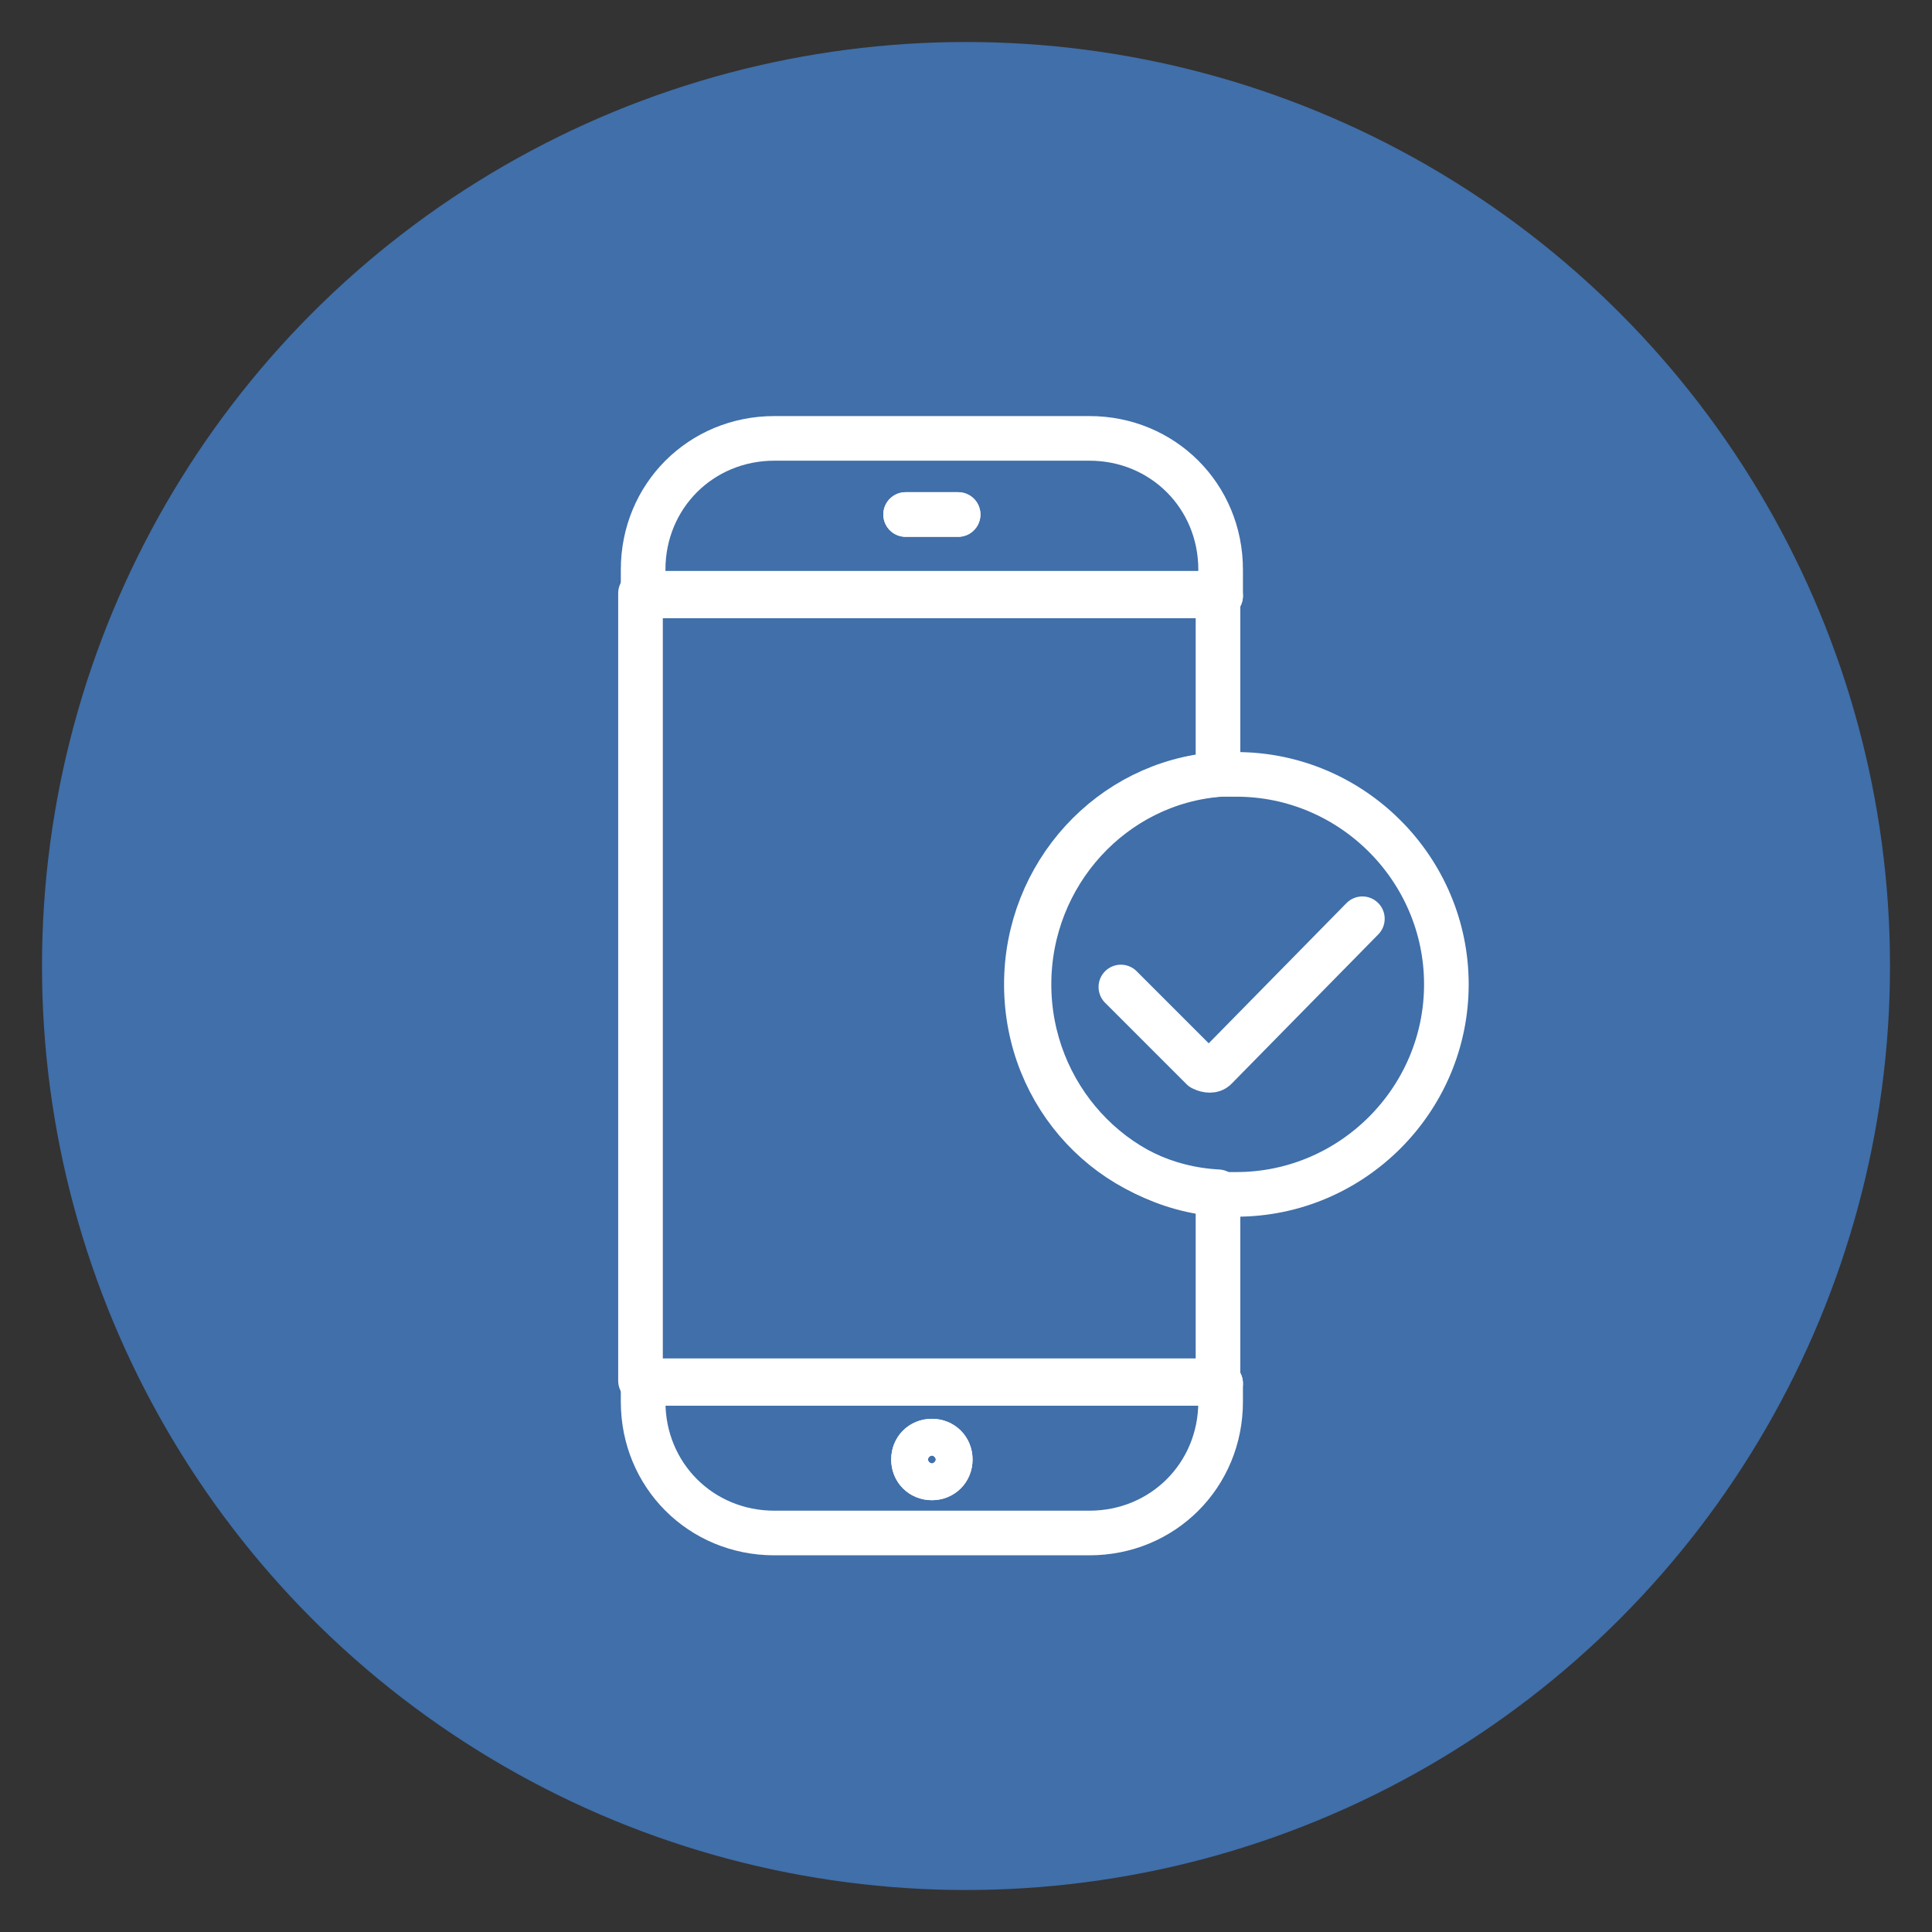 <svg xmlns="http://www.w3.org/2000/svg" xmlns:xlink="http://www.w3.org/1999/xlink" id="Layer_1" x="0px" y="0px" viewBox="0 0 73.6 73.6" style="enable-background:new 0 0 73.6 73.6;" xml:space="preserve"><rect x="0" y="0" width="73.6" height="73.6" fill="#333333" stroke="none"/><style type="text/css">	.st0{fill:#406FAA;stroke:#406FAA;stroke-width:2;stroke-miterlimit:10;}	.st1{fill:none;stroke:#FFFFFF;stroke-width:1.7;stroke-linecap:round;stroke-linejoin:round;stroke-miterlimit:10;}</style><circle class="st0" cx="36.8" cy="36.8" r="34.2"></circle><path class="st1" d="M51.9,35l-5.6,5.7c-0.1,0.1-0.3,0.1-0.5,0l-3.1-3.1"></path><path class="st1" d="M39.1,37.5c0-4.2,3.2-7.7,7.3-8v-6.9h-22v30h22v-7.2C42.4,45.2,39.1,41.8,39.1,37.5z"></path><path class="st1" d="M46.5,21.7c0-2.8-2.2-5-5-5h-12c-2.8,0-5,2.2-5,5v1h22V21.7z M34.5,19.6h2H34.5z"></path><path class="st1" d="M24.5,53.4c0,2.8,2.2,5,5,5h12c2.8,0,5-2.2,5-5v-0.7h-22V53.4z M35.5,54.9c0.4,0,0.7,0.3,0.7,0.7 s-0.3,0.7-0.7,0.7s-0.7-0.3-0.7-0.7S35.1,54.9,35.5,54.9z"></path><line class="st1" x1="46.5" y1="22.7" x2="24.5" y2="22.7"></line><line class="st1" x1="24.5" y1="52.7" x2="46.5" y2="52.7"></line><path class="st1" d="M35.5,56.3c0.4,0,0.7-0.3,0.7-0.7s-0.3-0.7-0.7-0.7s-0.7,0.3-0.7,0.7S35.1,56.3,35.5,56.3z"></path><line class="st1" x1="34.5" y1="19.6" x2="36.5" y2="19.6"></line><path class="st1" d="M47.1,29.5c-0.2,0-0.4,0-0.6,0c-4.1,0.3-7.3,3.8-7.3,8s3.2,7.7,7.3,8c0.2,0,0.4,0,0.6,0c4.4,0,8-3.6,8-8 S51.5,29.5,47.1,29.5z"></path></svg>